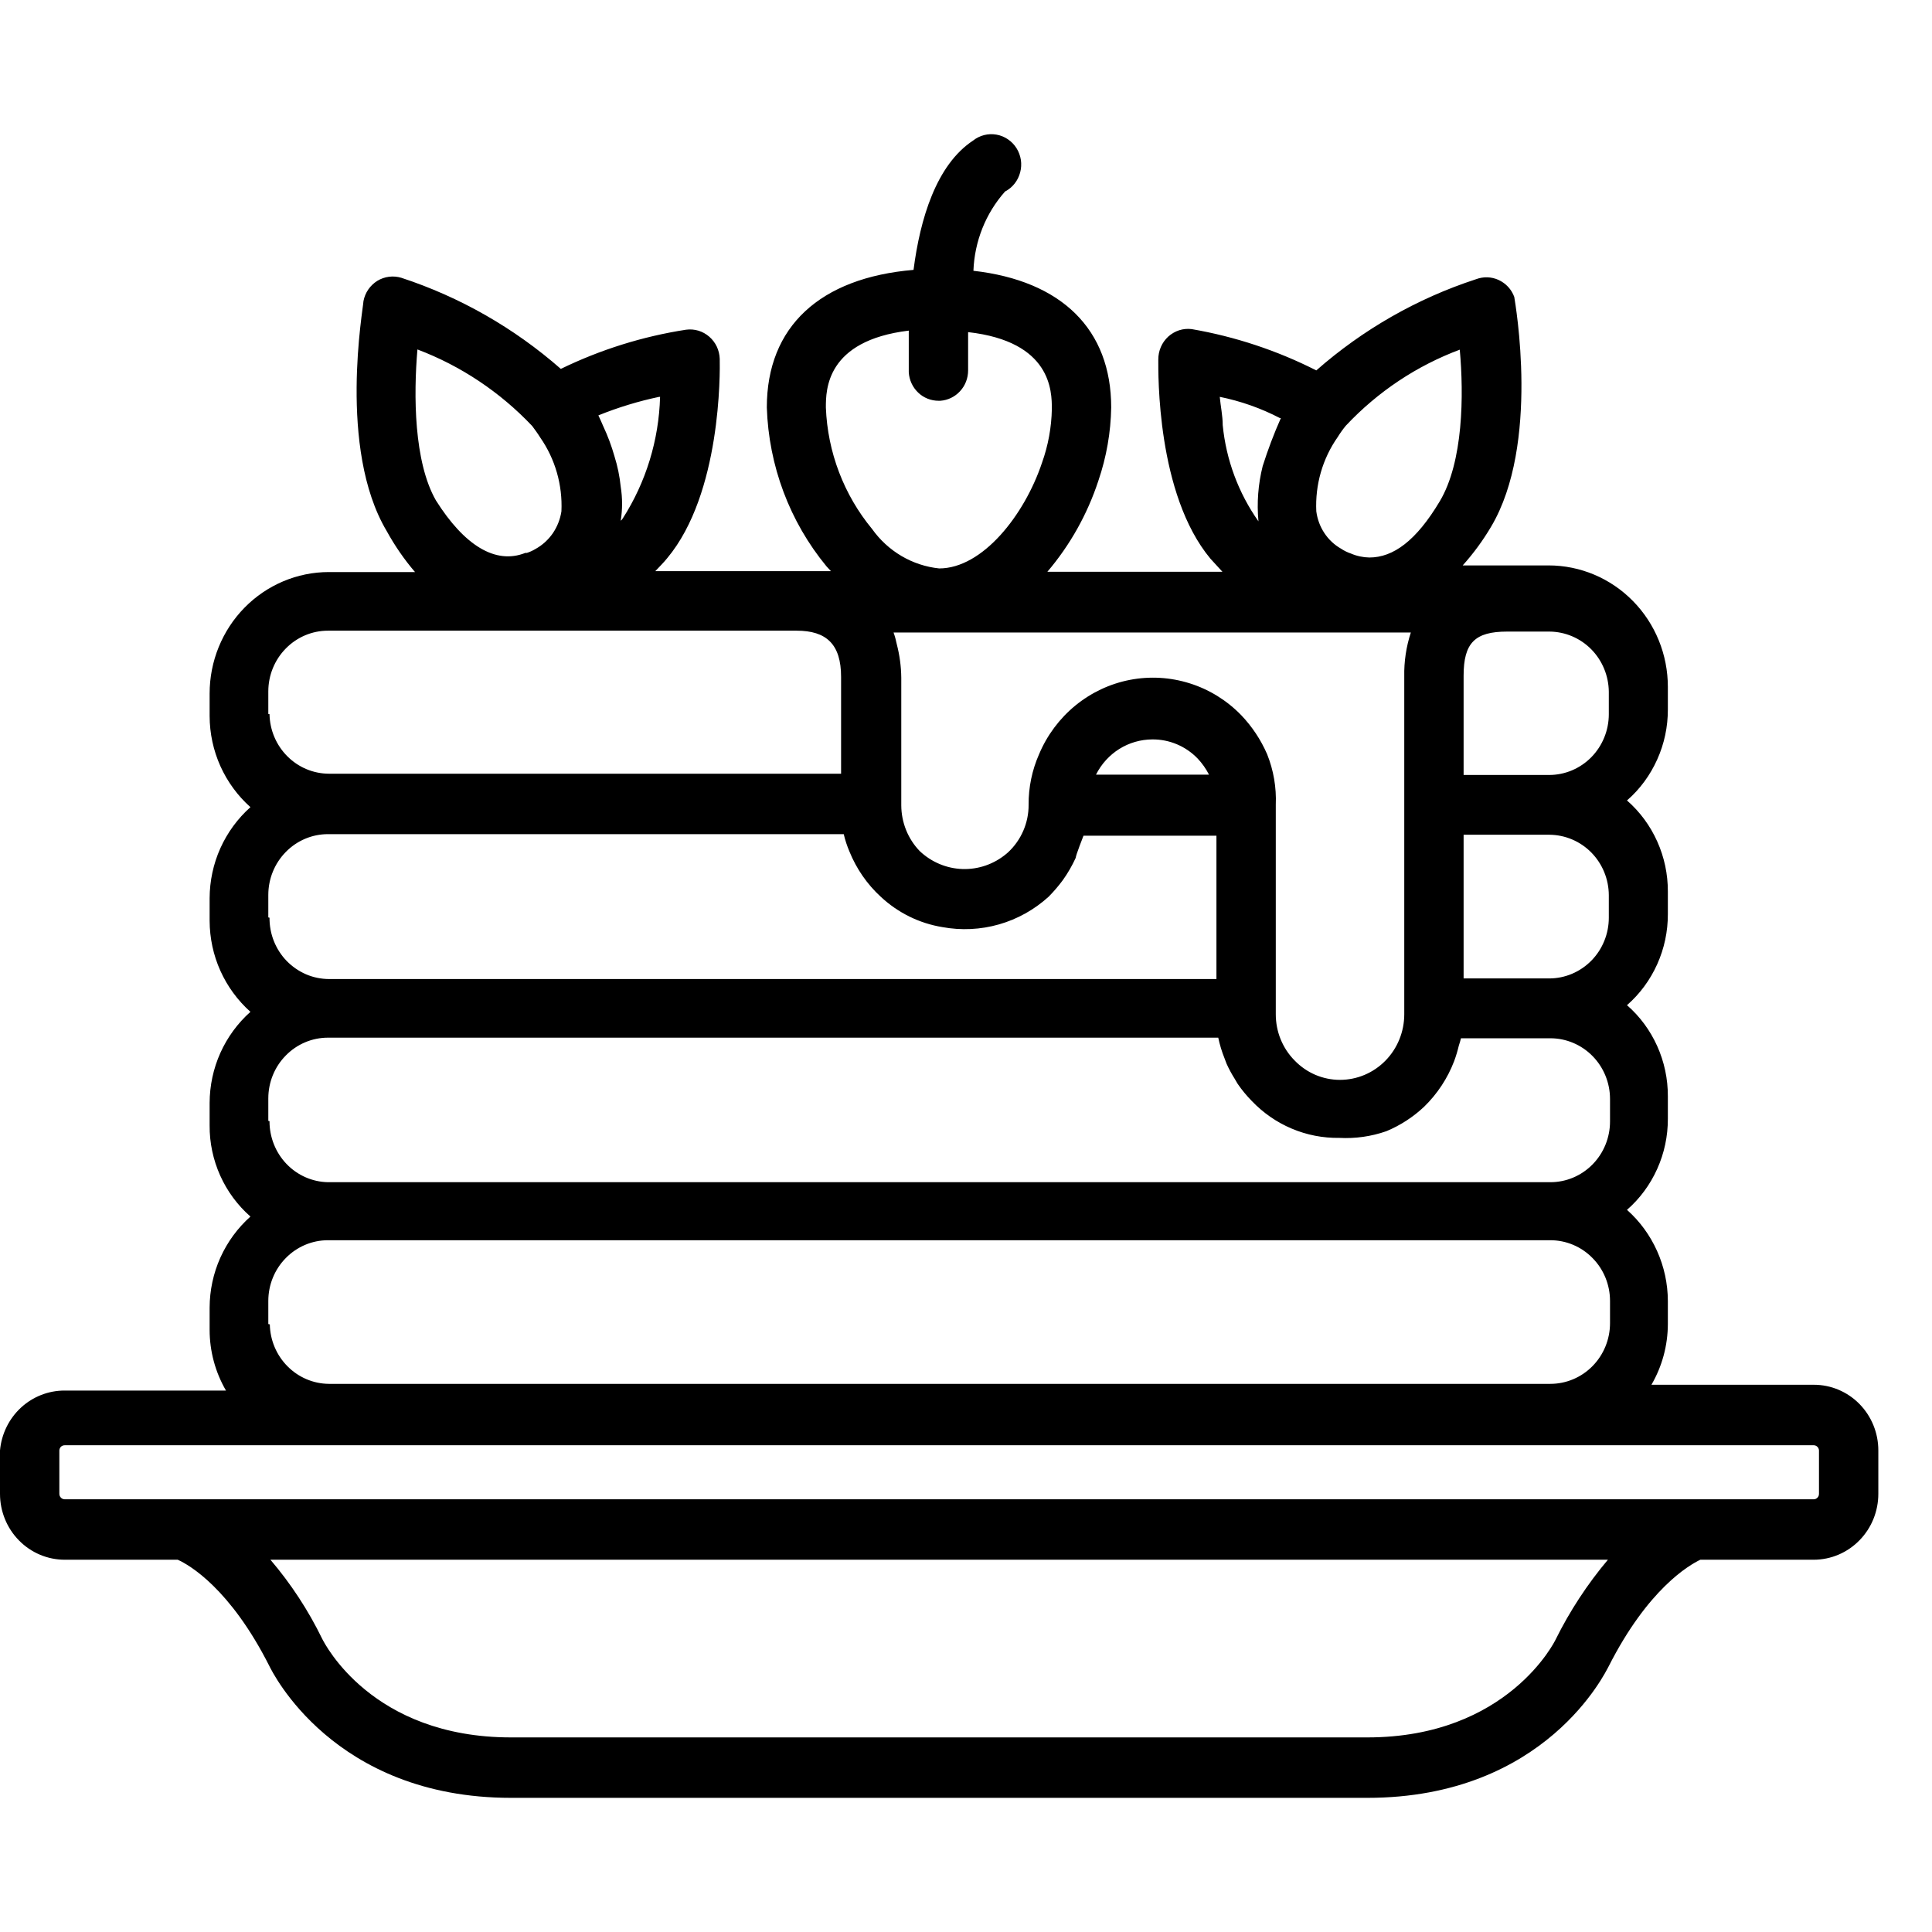 <svg width="32" height="32" viewBox="0 0 32 32" fill="none" xmlns="http://www.w3.org/2000/svg">
<path d="M30.044 22.936H27.353C27.53 22.632 27.624 22.285 27.625 21.93V21.548C27.624 21.262 27.563 20.98 27.446 20.719C27.329 20.459 27.16 20.227 26.948 20.039C27.162 19.852 27.332 19.621 27.449 19.36C27.566 19.1 27.626 18.816 27.625 18.53V18.158C27.626 17.871 27.566 17.588 27.449 17.327C27.332 17.067 27.162 16.835 26.948 16.649C27.162 16.462 27.332 16.23 27.449 15.97C27.566 15.709 27.626 15.426 27.625 15.139V14.767C27.626 14.481 27.566 14.197 27.449 13.937C27.332 13.676 27.162 13.445 26.948 13.258C27.162 13.072 27.332 12.84 27.449 12.579C27.566 12.319 27.626 12.036 27.625 11.749V11.377C27.625 10.843 27.417 10.331 27.046 9.954C26.676 9.577 26.173 9.365 25.649 9.365H24.227C24.404 9.168 24.561 8.954 24.696 8.726C25.511 7.357 25.096 5.018 25.081 4.918C25.058 4.856 25.024 4.799 24.979 4.751C24.935 4.703 24.881 4.665 24.822 4.637C24.763 4.61 24.699 4.595 24.634 4.593C24.57 4.591 24.505 4.603 24.444 4.626C23.473 4.943 22.575 5.456 21.802 6.135C21.151 5.805 20.456 5.575 19.738 5.451C19.669 5.442 19.598 5.449 19.531 5.47C19.464 5.492 19.402 5.528 19.35 5.575C19.298 5.623 19.256 5.681 19.228 5.746C19.199 5.812 19.185 5.883 19.185 5.954C19.185 6.18 19.156 8.182 20.049 9.254L20.247 9.47H17.348C17.724 9.028 18.011 8.516 18.193 7.961C18.326 7.571 18.398 7.162 18.405 6.749C18.405 5.456 17.585 4.651 16.123 4.485C16.141 3.998 16.326 3.533 16.647 3.172C16.708 3.14 16.762 3.096 16.805 3.041C16.848 2.987 16.879 2.924 16.897 2.856C16.915 2.789 16.919 2.718 16.909 2.649C16.898 2.58 16.874 2.514 16.837 2.455C16.8 2.396 16.752 2.346 16.694 2.307C16.637 2.268 16.573 2.242 16.505 2.23C16.438 2.218 16.369 2.22 16.302 2.237C16.235 2.254 16.173 2.284 16.119 2.327C15.506 2.73 15.239 3.63 15.131 4.47C13.585 4.601 12.701 5.406 12.701 6.749C12.732 7.714 13.079 8.64 13.689 9.38L13.763 9.46H10.854C10.918 9.39 10.988 9.324 11.052 9.244C11.946 8.172 11.926 6.17 11.921 5.944C11.919 5.874 11.902 5.805 11.873 5.742C11.843 5.679 11.8 5.622 11.748 5.577C11.695 5.531 11.634 5.497 11.568 5.477C11.501 5.457 11.431 5.452 11.363 5.461C10.644 5.572 9.945 5.791 9.289 6.11C8.516 5.432 7.618 4.919 6.647 4.601C6.581 4.581 6.511 4.575 6.442 4.584C6.374 4.593 6.308 4.616 6.249 4.652C6.19 4.689 6.139 4.738 6.099 4.796C6.06 4.853 6.033 4.919 6.02 4.988C6.02 5.089 5.59 7.428 6.405 8.796C6.538 9.038 6.695 9.266 6.874 9.475H5.447C4.923 9.475 4.421 9.687 4.05 10.065C3.68 10.442 3.472 10.954 3.472 11.487V11.86C3.473 12.146 3.533 12.428 3.65 12.689C3.767 12.949 3.937 13.181 4.148 13.369C3.937 13.557 3.767 13.789 3.65 14.049C3.533 14.309 3.473 14.592 3.472 14.878V15.25C3.473 15.536 3.533 15.819 3.65 16.079C3.767 16.339 3.937 16.571 4.148 16.759C3.937 16.947 3.767 17.179 3.65 17.439C3.533 17.7 3.473 17.982 3.472 18.268V18.641C3.47 18.927 3.53 19.21 3.647 19.471C3.764 19.732 3.935 19.963 4.148 20.15C3.937 20.338 3.767 20.57 3.65 20.83C3.533 21.09 3.473 21.373 3.472 21.659V22.026C3.472 22.38 3.566 22.728 3.743 23.032H1.072C0.804 23.031 0.545 23.132 0.347 23.315C0.148 23.499 0.025 23.751 0 24.023V24.742C0 25.032 0.113 25.31 0.314 25.514C0.515 25.719 0.787 25.834 1.072 25.834H2.943C3.136 25.919 3.812 26.312 4.459 27.59C4.504 27.68 5.516 29.778 8.464 29.778H22.647C25.61 29.778 26.598 27.68 26.642 27.605C27.294 26.317 27.975 25.924 28.163 25.834H30.044C30.328 25.833 30.599 25.717 30.799 25.512C30.999 25.308 31.111 25.031 31.111 24.742V24.023C31.111 23.735 30.999 23.459 30.799 23.255C30.599 23.051 30.327 22.936 30.044 22.936ZM13.679 6.749C13.679 6.462 13.679 5.642 15.052 5.476C15.052 5.793 15.052 6.045 15.052 6.165C15.059 6.293 15.115 6.414 15.207 6.502C15.298 6.59 15.42 6.638 15.546 6.638H15.575C15.7 6.629 15.817 6.572 15.902 6.479C15.988 6.386 16.035 6.263 16.035 6.135C16.035 5.944 16.035 5.728 16.035 5.501C17.417 5.657 17.422 6.482 17.422 6.774C17.416 7.078 17.361 7.379 17.259 7.664C16.968 8.535 16.272 9.415 15.556 9.415C15.336 9.392 15.123 9.322 14.931 9.209C14.74 9.096 14.574 8.944 14.444 8.761C13.977 8.196 13.707 7.488 13.679 6.749ZM26.647 14.828V15.2C26.647 15.467 26.543 15.723 26.358 15.911C26.172 16.1 25.921 16.206 25.659 16.206H24.242V13.826H25.664C25.924 13.828 26.174 13.934 26.358 14.121C26.542 14.309 26.646 14.562 26.647 14.828ZM21.442 17.564C21.343 17.464 21.265 17.345 21.211 17.213C21.158 17.082 21.131 16.942 21.131 16.799V13.329C21.143 13.043 21.094 12.758 20.988 12.493C20.884 12.253 20.738 12.033 20.558 11.845C20.321 11.601 20.029 11.42 19.708 11.319C19.386 11.217 19.045 11.197 18.714 11.261C18.384 11.325 18.074 11.471 17.811 11.686C17.549 11.901 17.342 12.178 17.21 12.493C17.094 12.756 17.035 13.041 17.037 13.329C17.038 13.477 17.008 13.624 16.949 13.76C16.89 13.896 16.804 14.018 16.696 14.118L16.667 14.143C16.463 14.313 16.206 14.402 15.942 14.394C15.679 14.385 15.428 14.28 15.235 14.098C15.039 13.896 14.929 13.623 14.928 13.339V11.226C14.926 11.039 14.901 10.853 14.854 10.672C14.841 10.606 14.823 10.54 14.8 10.476H23.368C23.291 10.711 23.254 10.958 23.259 11.206V16.799C23.259 17.088 23.147 17.364 22.947 17.568C22.747 17.772 22.476 17.886 22.193 17.886C22.053 17.886 21.914 17.857 21.785 17.802C21.657 17.747 21.54 17.666 21.442 17.564ZM20.025 12.831H18.153C18.241 12.655 18.375 12.508 18.539 12.405C18.704 12.302 18.893 12.248 19.086 12.247C19.226 12.246 19.364 12.273 19.494 12.328C19.622 12.382 19.739 12.462 19.837 12.564C19.912 12.643 19.975 12.733 20.025 12.831ZM26.647 11.457V11.829C26.647 12.096 26.543 12.352 26.358 12.541C26.172 12.73 25.921 12.836 25.659 12.836H24.242V11.191C24.242 10.647 24.43 10.461 24.963 10.461H25.664C25.924 10.463 26.172 10.568 26.356 10.754C26.54 10.941 26.644 11.193 26.647 11.457ZM24.178 5.788C24.247 6.543 24.237 7.649 23.847 8.303C23.457 8.957 23.076 9.234 22.681 9.234C22.576 9.232 22.472 9.21 22.375 9.168C22.318 9.149 22.263 9.122 22.212 9.088C22.101 9.025 22.006 8.936 21.935 8.828C21.864 8.721 21.819 8.598 21.802 8.469C21.781 8.029 21.906 7.595 22.158 7.237C22.198 7.172 22.243 7.109 22.291 7.051C22.82 6.487 23.469 6.055 24.188 5.788H24.178ZM21.215 6.925C21.1 7.184 21 7.449 20.914 7.72C20.839 8.019 20.815 8.328 20.844 8.635C20.513 8.166 20.308 7.616 20.252 7.041C20.252 6.885 20.217 6.729 20.203 6.573C20.549 6.643 20.885 6.761 21.2 6.925H21.215ZM10.933 6.573C10.913 7.289 10.7 7.985 10.316 8.585C10.307 8.601 10.296 8.614 10.281 8.625C10.311 8.439 10.311 8.248 10.281 8.062C10.264 7.891 10.229 7.722 10.178 7.559C10.129 7.386 10.066 7.218 9.99 7.056C9.965 7 9.941 6.94 9.911 6.88C10.238 6.748 10.575 6.645 10.918 6.573H10.933ZM6.914 5.788C7.633 6.06 8.282 6.493 8.815 7.056C8.859 7.116 8.904 7.176 8.948 7.247C9.196 7.603 9.319 8.033 9.299 8.469C9.279 8.6 9.23 8.724 9.156 8.833C9.081 8.941 8.983 9.03 8.869 9.093C8.824 9.12 8.776 9.142 8.726 9.158H8.701C8.207 9.355 7.689 9.033 7.22 8.288C6.854 7.649 6.849 6.543 6.914 5.788ZM4.444 11.825V11.452C4.444 11.185 4.548 10.93 4.734 10.741C4.919 10.552 5.17 10.446 5.432 10.446H13.195C13.689 10.446 13.931 10.672 13.931 11.211V12.815H5.447C5.189 12.814 4.942 12.71 4.759 12.526C4.575 12.342 4.469 12.092 4.464 11.829L4.444 11.825ZM4.444 15.195V14.822C4.444 14.556 4.548 14.3 4.734 14.111C4.919 13.922 5.17 13.816 5.432 13.816H13.975C13.998 13.915 14.03 14.011 14.069 14.103C14.185 14.389 14.362 14.646 14.588 14.853C14.873 15.119 15.228 15.294 15.61 15.356C15.921 15.413 16.241 15.398 16.546 15.311C16.851 15.224 17.132 15.067 17.368 14.853C17.453 14.767 17.533 14.674 17.605 14.576C17.687 14.461 17.758 14.338 17.817 14.209C17.817 14.169 17.946 13.842 17.946 13.842H20.148V16.216H5.447C5.317 16.215 5.188 16.189 5.068 16.137C4.948 16.085 4.84 16.01 4.748 15.916C4.657 15.822 4.585 15.71 4.536 15.587C4.487 15.464 4.463 15.332 4.464 15.2L4.444 15.195ZM4.444 18.565V18.193C4.444 17.926 4.548 17.67 4.734 17.482C4.919 17.293 5.17 17.187 5.432 17.187C5.432 17.187 20.173 17.187 20.178 17.187C20.203 17.304 20.237 17.418 20.282 17.529L20.316 17.619C20.355 17.705 20.399 17.787 20.449 17.866L20.499 17.951C20.568 18.052 20.646 18.146 20.731 18.233C20.919 18.431 21.145 18.588 21.394 18.693C21.644 18.799 21.912 18.851 22.183 18.847C22.447 18.861 22.712 18.824 22.963 18.736C23.194 18.64 23.407 18.502 23.59 18.329C23.806 18.118 23.975 17.863 24.084 17.579C24.116 17.494 24.142 17.406 24.163 17.318C24.177 17.278 24.188 17.238 24.198 17.197H25.679C25.941 17.197 26.192 17.303 26.377 17.491C26.563 17.68 26.667 17.936 26.667 18.203V18.575C26.667 18.842 26.563 19.098 26.377 19.287C26.192 19.475 25.941 19.581 25.679 19.581H5.432C5.173 19.576 4.926 19.467 4.745 19.278C4.564 19.089 4.463 18.834 4.464 18.57L4.444 18.565ZM4.444 21.93V21.548C4.444 21.281 4.548 21.025 4.734 20.837C4.919 20.648 5.17 20.542 5.432 20.542H25.679C25.941 20.542 26.192 20.648 26.377 20.837C26.563 21.025 26.667 21.281 26.667 21.548V21.915C26.667 22.182 26.563 22.438 26.377 22.627C26.192 22.815 25.941 22.921 25.679 22.921H5.447C5.19 22.919 4.944 22.814 4.762 22.63C4.579 22.446 4.474 22.197 4.469 21.936L4.444 21.93ZM25.763 27.162C25.763 27.162 24.983 28.777 22.647 28.777H8.464C6.158 28.777 5.378 27.222 5.338 27.147C5.108 26.674 4.819 26.232 4.479 25.834H26.632C26.291 26.239 25.999 26.685 25.763 27.162ZM30.128 24.742C30.128 24.766 30.12 24.788 30.104 24.805C30.088 24.822 30.067 24.832 30.044 24.833H1.072C1.048 24.833 1.025 24.823 1.009 24.806C0.992 24.789 0.983 24.766 0.983 24.742V24.023C0.984 24 0.994 23.978 1.01 23.962C1.027 23.946 1.049 23.938 1.072 23.938H30.044C30.066 23.939 30.087 23.948 30.102 23.964C30.118 23.98 30.127 24.001 30.128 24.023V24.742Z" fill="#000000"/>
</svg>
